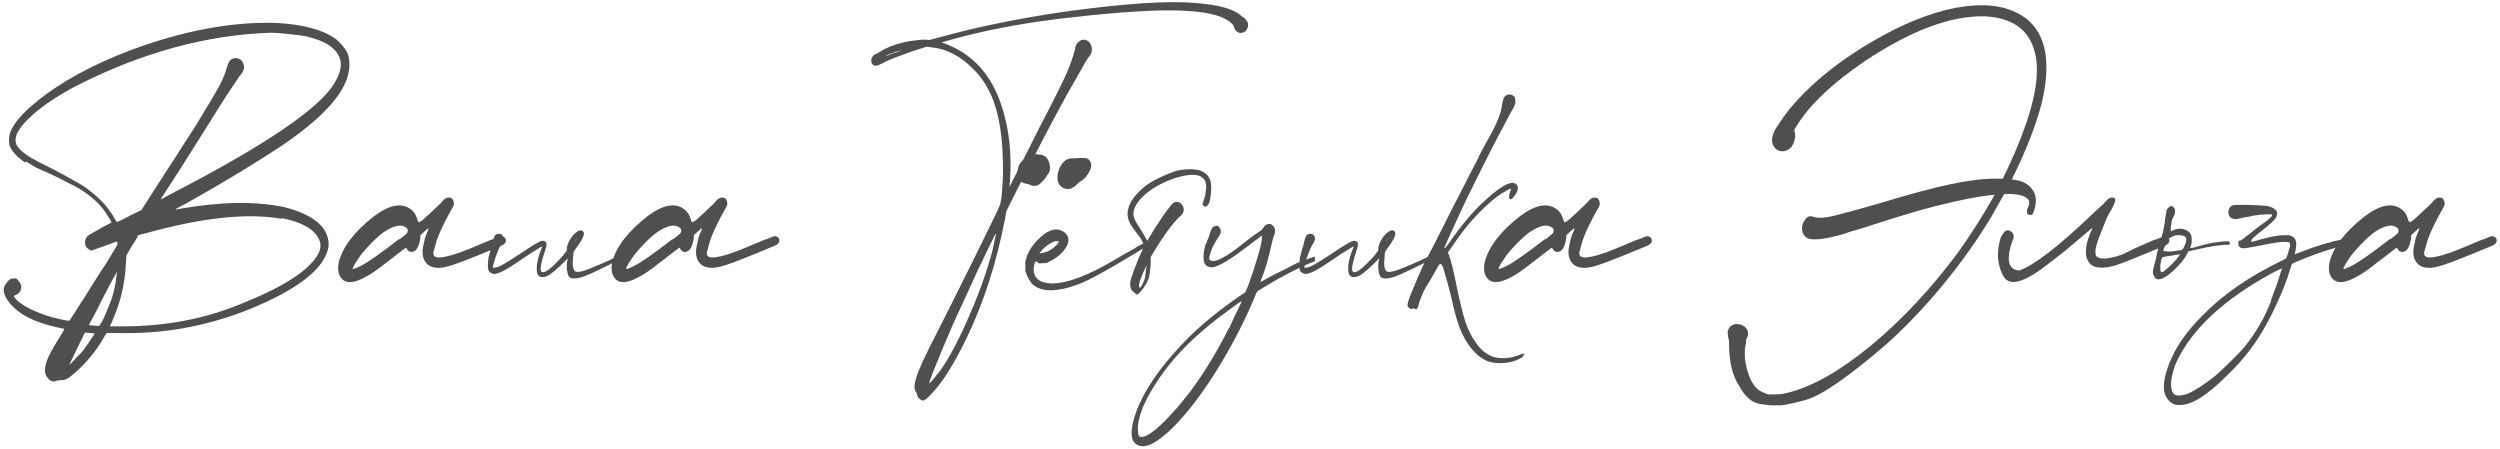 <?xml version="1.0" encoding="UTF-8"?> <svg xmlns="http://www.w3.org/2000/svg" width="401" height="72" viewBox="0 0 401 72" fill="none"> <path d="M4.208 25.912L4.04 26.08C2.734 25.184 1.894 24.269 1.52 23.336C1.483 23.149 1.464 22.981 1.464 22.832C1.427 22.683 1.427 22.459 1.464 22.16C1.502 21.749 1.576 21.395 1.688 21.096C1.8 20.797 2.006 20.424 2.304 19.976C2.939 18.968 4.022 17.829 5.552 16.56C9.51 13.275 14.643 10.437 20.952 8.048C29.39 4.912 37.174 3.456 44.304 3.68C48.523 3.904 51.659 4.725 53.712 6.144C54.086 6.405 54.478 6.779 54.888 7.264C55.299 7.749 55.579 8.16 55.728 8.496C56.139 9.616 56.158 10.848 55.784 12.192C54.888 15.403 51.51 19.024 45.648 23.056C41.616 25.781 36.39 28.955 29.968 32.576C29.483 32.837 29.054 33.061 28.68 33.248C28.344 33.435 28.176 33.547 28.176 33.584C28.139 33.621 28.158 33.64 28.232 33.64C28.307 33.603 28.382 33.584 28.456 33.584C28.531 33.547 28.587 33.528 28.624 33.528C35.344 32.333 41.038 32.24 45.704 33.248C50.52 34.517 52.854 36.608 52.704 39.52C52.144 43.067 47.776 46.483 39.6 49.768C32.806 52.419 25.843 53.632 18.712 53.408C18.339 53.408 18.003 53.408 17.704 53.408C17.443 53.408 17.275 53.408 17.2 53.408C17.126 53.408 16.995 53.557 16.808 53.856C16.771 53.931 16.734 54.005 16.696 54.08C15.39 56.357 13.766 58.317 11.824 59.96C11.376 60.371 10.984 60.651 10.648 60.8C10.35 60.949 10.07 61.005 9.808 60.968C9.696 60.968 9.584 60.987 9.472 61.024C9.36 61.024 9.267 61.024 9.192 61.024C8.782 61.248 8.408 61.248 8.072 61.024C7.886 60.912 7.718 60.744 7.568 60.52C7.419 60.333 7.326 60.147 7.288 59.96C7.214 59.699 7.195 59.363 7.232 58.952C7.307 58.541 7.419 58.131 7.568 57.72C7.904 56.861 8.576 55.648 9.584 54.08C9.659 53.968 9.734 53.837 9.808 53.688C9.958 53.464 10.07 53.277 10.144 53.128C10.256 52.941 10.312 52.829 10.312 52.792C10.312 52.755 10.2 52.717 9.976 52.68C9.752 52.643 9.491 52.587 9.192 52.512C5.608 51.728 3.088 50.459 1.632 48.704C0.736 47.621 0.419 46.725 0.68 46.016C0.755 45.792 0.886 45.568 1.072 45.344C1.259 45.083 1.446 44.896 1.632 44.784C1.744 44.709 1.894 44.672 2.08 44.672C2.267 44.635 2.435 44.635 2.584 44.672C2.734 44.747 2.864 44.877 2.976 45.064C3.126 45.213 3.238 45.381 3.312 45.568C3.462 45.941 3.443 46.315 3.256 46.688C3.07 47.024 2.79 47.248 2.416 47.36C2.304 47.397 2.248 47.435 2.248 47.472C2.211 47.472 2.23 47.528 2.304 47.64C2.491 47.976 2.883 48.349 3.48 48.76C4.078 49.171 4.768 49.544 5.552 49.88C6.299 50.216 7.158 50.533 8.128 50.832C9.136 51.093 9.958 51.28 10.592 51.392L11.152 51.448L13.112 48.368C13.15 48.293 13.206 48.219 13.28 48.144C13.84 47.248 14.456 46.259 15.128 45.176C15.838 44.093 16.454 43.141 16.976 42.32C17.499 41.499 17.928 40.789 18.264 40.192C18.638 39.595 18.824 39.277 18.824 39.24C18.862 39.091 18.862 38.979 18.824 38.904C18.787 38.792 18.75 38.736 18.712 38.736C18.675 38.736 18.47 38.811 18.096 38.96C17.723 39.109 17.275 39.277 16.752 39.464C16.192 39.651 15.707 39.819 15.296 39.968C14.923 40.117 14.718 40.192 14.68 40.192C14.494 40.155 14.307 40.061 14.12 39.912C13.934 39.763 13.803 39.595 13.728 39.408C13.579 38.96 13.616 38.531 13.84 38.12C13.915 37.971 14.102 37.803 14.4 37.616C14.699 37.429 15.222 37.131 15.968 36.72C16.118 36.645 16.267 36.552 16.416 36.44C16.827 36.253 17.163 36.085 17.424 35.936C17.723 35.787 17.872 35.693 17.872 35.656C17.872 35.581 17.76 35.376 17.536 35.04C17.312 34.667 17.088 34.312 16.864 33.976C15.968 32.669 14.624 31.456 12.832 30.336C12.272 30 11.638 29.664 10.928 29.328C10.256 28.955 9.286 28.469 8.016 27.872C6.971 27.424 6.187 27.069 5.664 26.808C5.142 26.509 4.656 26.211 4.208 25.912ZM13.616 55.872H13.56C13.747 55.648 13.952 55.368 14.176 55.032C14.438 54.659 14.662 54.323 14.848 54.024C15.072 53.725 15.184 53.557 15.184 53.52C15.184 53.483 15.091 53.464 14.904 53.464C14.755 53.427 14.587 53.408 14.4 53.408L13.616 53.352L12.384 55.872C12.048 56.581 11.75 57.197 11.488 57.72C11.264 58.205 11.152 58.467 11.152 58.504C11.152 58.541 11.376 58.317 11.824 57.832C11.974 57.645 12.16 57.44 12.384 57.216C12.608 56.992 12.832 56.768 13.056 56.544C13.28 56.283 13.467 56.059 13.616 55.872ZM16.192 51.84L16.248 51.784C16.51 51.336 16.79 50.739 17.088 49.992C17.424 49.208 17.686 48.555 17.872 48.032C18.283 46.763 18.544 45.587 18.656 44.504L18.768 43.552L18.544 44C18.283 44.411 17.854 45.195 17.256 46.352C16.659 47.472 16.08 48.611 15.52 49.768C15.222 50.365 14.942 50.888 14.68 51.336C14.456 51.784 14.326 52.027 14.288 52.064C14.288 52.101 14.344 52.139 14.456 52.176C14.568 52.176 14.774 52.195 15.072 52.232L15.912 52.288L16.192 51.84ZM45.2 34.984L45.144 35.096C39.694 34.125 32.47 34.891 23.472 37.392C23.136 37.467 22.838 37.541 22.576 37.616C22.315 37.691 22.166 37.747 22.128 37.784C22.128 37.821 22.072 37.952 21.96 38.176C21.848 38.363 21.699 38.605 21.512 38.904C21.4 39.053 21.288 39.221 21.176 39.408L20.28 40.976L20.168 42.6C20.019 45.587 19.328 48.48 18.096 51.28C18.022 51.467 17.947 51.653 17.872 51.84C17.723 52.101 17.648 52.251 17.648 52.288C17.611 52.288 17.592 52.307 17.592 52.344C17.63 52.344 17.667 52.344 17.704 52.344C17.779 52.344 17.872 52.344 17.984 52.344C18.096 52.344 18.302 52.344 18.6 52.344C18.936 52.344 19.291 52.344 19.664 52.344C26.496 52.344 32.768 51.168 38.48 48.816C45.014 46.24 49.12 43.683 50.8 41.144C51.547 40.024 51.603 38.979 50.968 38.008C50.11 36.589 48.187 35.581 45.2 34.984ZM2.64 21.6V21.712C2.491 22.123 2.454 22.496 2.528 22.832C2.566 23.131 2.752 23.467 3.088 23.84C3.462 24.251 4.022 24.699 4.768 25.184C5.515 25.632 6.728 26.267 8.408 27.088C9.939 27.872 11.171 28.544 12.104 29.104C13.075 29.627 13.896 30.168 14.568 30.728C16.248 32.035 17.518 33.472 18.376 35.04L18.768 35.656L18.992 35.488C19.067 35.488 19.291 35.395 19.664 35.208C20.038 35.021 20.467 34.797 20.952 34.536L22.688 33.696L23.472 32.464C23.734 32.053 24.163 31.381 24.76 30.448C25.246 29.701 25.75 28.917 26.272 28.096C26.87 27.163 27.523 26.155 28.232 25.072C28.942 23.989 29.539 23.056 30.024 22.272C30.995 20.816 31.928 19.323 32.824 17.792C33.758 16.261 34.467 15.067 34.952 14.208C35.624 12.976 36.091 11.893 36.352 10.96C36.464 10.512 36.576 10.195 36.688 10.008C36.8 9.784 36.95 9.616 37.136 9.504C37.398 9.355 37.678 9.299 37.976 9.336C38.275 9.373 38.536 9.504 38.76 9.728C38.91 9.915 39.003 10.101 39.04 10.288C39.115 10.437 39.152 10.643 39.152 10.904C39.115 11.128 39.04 11.333 38.928 11.52C38.854 11.707 38.686 11.931 38.424 12.192C38.312 12.341 37.939 12.901 37.304 13.872C36.67 14.805 35.942 15.925 35.12 17.232C32.582 21.301 30.491 24.624 28.848 27.2C28.4 27.872 28.027 28.451 27.728 28.936C26.384 30.989 25.731 32.016 25.768 32.016C25.768 32.016 25.936 31.923 26.272 31.736C26.646 31.549 27.094 31.307 27.616 31.008C42.624 23.243 51.304 17.344 53.656 13.312C53.918 12.864 54.123 12.472 54.272 12.136C54.422 11.763 54.534 11.371 54.608 10.96C54.646 10.699 54.664 10.475 54.664 10.288C54.664 10.101 54.646 9.915 54.608 9.728C54.198 7.899 52.406 6.611 49.232 5.864C48.598 5.715 47.646 5.584 46.376 5.472C45.144 5.323 44.174 5.248 43.464 5.248C33.086 5.584 22.614 8.459 12.048 13.872C9.323 15.328 7.12 16.784 5.44 18.24C4.022 19.472 3.088 20.592 2.64 21.6Z" fill="#4F4F4F"></path> <path d="M80.085 37.952H80.141C80.402 37.84 80.626 37.859 80.813 38.008C81.037 38.12 81.149 38.325 81.149 38.624C81.149 38.885 80.981 39.109 80.645 39.296C80.458 39.408 80.253 39.501 80.029 39.576C77.975 40.435 76.37 41.088 75.213 41.536C74.093 41.984 73.234 42.301 72.637 42.488C72.077 42.675 71.591 42.805 71.181 42.88C69.912 43.104 68.978 42.88 68.381 42.208C67.821 41.573 67.653 40.677 67.877 39.52C67.951 39.147 68.045 38.717 68.157 38.232C68.306 37.747 68.474 37.317 68.661 36.944C68.698 36.832 68.717 36.739 68.717 36.664C68.754 36.589 68.773 36.552 68.773 36.552C68.773 36.552 68.698 36.608 68.549 36.72C68.437 36.832 68.287 36.963 68.101 37.112L67.429 37.728V38.176C67.205 39.669 66.719 40.416 65.973 40.416C65.823 40.416 65.674 40.36 65.525 40.248C65.376 40.136 65.263 39.987 65.189 39.8C65.189 39.763 65.17 39.744 65.133 39.744C65.133 39.707 65.114 39.707 65.077 39.744C65.04 39.781 64.965 39.837 64.853 39.912C64.741 39.987 64.591 40.099 64.405 40.248C64.218 40.397 63.975 40.584 63.677 40.808C62.482 41.741 61.511 42.488 60.765 43.048C60.018 43.608 59.328 44.056 58.693 44.392C56.49 45.624 55.072 45.531 54.437 44.112C54.213 43.552 54.175 42.88 54.325 42.096C54.959 39.595 56.864 37.112 60.037 34.648C62.501 32.819 64.461 32.464 65.917 33.584C66.365 33.92 66.682 34.387 66.869 34.984C66.944 35.171 66.999 35.339 67.037 35.488C67.112 35.6 67.168 35.656 67.205 35.656C67.279 35.656 67.485 35.525 67.821 35.264C68.157 34.965 68.53 34.629 68.941 34.256C69.352 33.845 69.743 33.472 70.117 33.136C70.49 32.8 70.733 32.557 70.845 32.408C71.218 31.923 71.591 31.68 71.965 31.68C72.525 31.68 72.805 32.053 72.805 32.8C72.767 32.949 72.693 33.117 72.581 33.304C72.506 33.453 72.394 33.659 72.245 33.92C71.946 34.443 71.61 35.077 71.237 35.824C70.864 36.571 70.565 37.224 70.341 37.784C70.154 38.232 69.986 38.736 69.837 39.296C69.688 39.819 69.576 40.229 69.501 40.528C69.463 41.237 70.061 41.461 71.293 41.2C71.927 41.088 72.786 40.845 73.869 40.472C74.951 40.061 76.538 39.408 78.629 38.512C79.151 38.363 79.637 38.176 80.085 37.952ZM64.013 38.344L64.069 38.4C64.405 38.139 64.666 37.933 64.853 37.784C65.04 37.635 65.17 37.523 65.245 37.448C65.32 37.336 65.357 37.261 65.357 37.224C65.394 37.149 65.413 37.093 65.413 37.056C65.413 36.944 65.394 36.851 65.357 36.776C65.357 36.701 65.282 36.608 65.133 36.496C64.349 35.899 63.136 36.16 61.493 37.28C60.97 37.653 60.336 38.213 59.589 38.96C58.88 39.707 58.301 40.36 57.853 40.92C57.554 41.368 57.255 41.816 56.957 42.264C56.696 42.712 56.565 42.992 56.565 43.104C56.565 43.216 56.957 43.085 57.741 42.712C58.898 42.152 60.989 40.696 64.013 38.344Z" fill="#4F4F4F"></path> <path d="M92.087 44.672C91.788 44.672 91.527 44.597 91.303 44.448C91.041 44.037 90.911 43.44 90.911 42.656C90.911 42.245 90.967 41.835 91.079 41.424C90.071 42.469 89.249 43.235 88.615 43.72C88.017 44.205 87.495 44.448 87.047 44.448C86.897 44.448 86.767 44.429 86.655 44.392C86.431 44.28 86.281 44.131 86.207 43.944C86.132 43.757 86.095 43.477 86.095 43.104C86.095 42.245 86.281 41.349 86.655 40.416L86.991 39.52C86.916 39.52 86.561 39.725 85.927 40.136C85.292 40.509 84.489 41.032 83.519 41.704C81.391 43.197 79.972 43.944 79.263 43.944C79.076 43.944 78.908 43.888 78.759 43.776C78.535 43.664 78.404 43.533 78.367 43.384C78.292 43.197 78.255 42.899 78.255 42.488C78.255 42.227 78.273 41.984 78.311 41.76C78.311 41.499 78.367 41.2 78.479 40.864C78.628 40.304 78.721 39.931 78.759 39.744C78.796 39.632 78.833 39.557 78.871 39.52C78.871 39.445 78.889 39.371 78.927 39.296C78.927 39.221 78.945 39.128 78.983 39.016C78.983 38.979 78.983 38.941 78.983 38.904C79.02 38.829 79.039 38.773 79.039 38.736C79.151 38.288 79.263 37.971 79.375 37.784C79.524 37.597 79.748 37.504 80.047 37.504C80.271 37.504 80.439 37.579 80.551 37.728C80.7 37.877 80.775 38.064 80.775 38.288C80.775 38.475 80.7 38.68 80.551 38.904C80.327 39.24 80.084 39.725 79.823 40.36C79.561 40.995 79.356 41.611 79.207 42.208L79.039 42.824C79.039 42.936 79.076 42.973 79.151 42.936H79.375C79.636 42.936 80.065 42.768 80.663 42.432C81.26 42.096 82.156 41.536 83.351 40.752C84.508 39.968 85.348 39.427 85.871 39.128C86.431 38.792 86.804 38.624 86.991 38.624H87.159C87.271 38.624 87.383 38.68 87.495 38.792C87.607 38.867 87.663 38.997 87.663 39.184C87.663 39.445 87.532 39.949 87.271 40.696C86.897 41.853 86.711 42.693 86.711 43.216L86.767 43.44C86.804 43.589 86.916 43.664 87.103 43.664C87.625 43.664 88.633 42.843 90.127 41.2C90.164 41.125 90.22 41.069 90.295 41.032C90.444 40.808 90.556 40.64 90.631 40.528C90.743 40.416 90.817 40.341 90.855 40.304C90.892 40.229 90.911 40.155 90.911 40.08C90.911 39.595 91.06 39.091 91.359 38.568C91.657 38.008 92.031 37.56 92.479 37.224C92.74 37.037 92.964 36.944 93.151 36.944C93.3 36.944 93.412 36.981 93.487 37.056C93.599 37.168 93.655 37.299 93.655 37.448C93.655 37.933 93.225 38.736 92.367 39.856C92.217 40.08 92.105 40.248 92.031 40.36C91.993 40.472 91.975 40.547 91.975 40.584L91.863 42.152C91.863 43.197 92.143 43.683 92.703 43.608C93.225 43.608 94.065 43.347 95.223 42.824C95.409 42.749 95.596 42.675 95.783 42.6C96.231 42.413 96.791 42.171 97.463 41.872C98.172 41.536 98.844 41.219 99.479 40.92C99.927 40.696 100.3 40.509 100.599 40.36C100.935 40.211 101.121 40.136 101.159 40.136L101.215 40.024H101.327V40.64C101.252 40.677 101.14 40.733 100.991 40.808C100.879 40.92 100.748 41.013 100.599 41.088C100.487 41.125 100.356 41.163 100.207 41.2C99.46 41.573 98.769 41.928 98.135 42.264C96.716 42.973 95.503 43.552 94.495 44C93.524 44.448 92.721 44.672 92.087 44.672ZM92.087 38.848C92.124 38.848 92.143 38.829 92.143 38.792C92.18 38.755 92.217 38.699 92.255 38.624C92.292 38.549 92.329 38.493 92.367 38.456C92.479 38.307 92.535 38.213 92.535 38.176L92.199 38.624H92.255L92.087 38.848Z" fill="#4F4F4F"></path> <path d="M123.944 37.952H124C124.262 37.84 124.486 37.859 124.672 38.008C124.896 38.12 125.008 38.325 125.008 38.624C125.008 38.885 124.84 39.109 124.504 39.296C124.318 39.408 124.112 39.501 123.888 39.576C121.835 40.435 120.23 41.088 119.072 41.536C117.952 41.984 117.094 42.301 116.496 42.488C115.936 42.675 115.451 42.805 115.04 42.88C113.771 43.104 112.838 42.88 112.24 42.208C111.68 41.573 111.512 40.677 111.736 39.52C111.811 39.147 111.904 38.717 112.016 38.232C112.166 37.747 112.334 37.317 112.52 36.944C112.558 36.832 112.576 36.739 112.576 36.664C112.614 36.589 112.632 36.552 112.632 36.552C112.632 36.552 112.558 36.608 112.408 36.72C112.296 36.832 112.147 36.963 111.96 37.112L111.288 37.728V38.176C111.064 39.669 110.579 40.416 109.832 40.416C109.683 40.416 109.534 40.36 109.384 40.248C109.235 40.136 109.123 39.987 109.048 39.8C109.048 39.763 109.03 39.744 108.992 39.744C108.992 39.707 108.974 39.707 108.936 39.744C108.899 39.781 108.824 39.837 108.712 39.912C108.6 39.987 108.451 40.099 108.264 40.248C108.078 40.397 107.835 40.584 107.536 40.808C106.342 41.741 105.371 42.488 104.624 43.048C103.878 43.608 103.187 44.056 102.552 44.392C100.35 45.624 98.931 45.531 98.296 44.112C98.072 43.552 98.035 42.88 98.184 42.096C98.819 39.595 100.723 37.112 103.896 34.648C106.36 32.819 108.32 32.464 109.776 33.584C110.224 33.92 110.542 34.387 110.728 34.984C110.803 35.171 110.859 35.339 110.896 35.488C110.971 35.6 111.027 35.656 111.064 35.656C111.139 35.656 111.344 35.525 111.68 35.264C112.016 34.965 112.39 34.629 112.8 34.256C113.211 33.845 113.603 33.472 113.976 33.136C114.35 32.8 114.592 32.557 114.704 32.408C115.078 31.923 115.451 31.68 115.824 31.68C116.384 31.68 116.664 32.053 116.664 32.8C116.627 32.949 116.552 33.117 116.44 33.304C116.366 33.453 116.254 33.659 116.104 33.92C115.806 34.443 115.47 35.077 115.096 35.824C114.723 36.571 114.424 37.224 114.2 37.784C114.014 38.232 113.846 38.736 113.696 39.296C113.547 39.819 113.435 40.229 113.36 40.528C113.323 41.237 113.92 41.461 115.152 41.2C115.787 41.088 116.646 40.845 117.728 40.472C118.811 40.061 120.398 39.408 122.488 38.512C123.011 38.363 123.496 38.176 123.944 37.952ZM107.872 38.344L107.928 38.4C108.264 38.139 108.526 37.933 108.712 37.784C108.899 37.635 109.03 37.523 109.104 37.448C109.179 37.336 109.216 37.261 109.216 37.224C109.254 37.149 109.272 37.093 109.272 37.056C109.272 36.944 109.254 36.851 109.216 36.776C109.216 36.701 109.142 36.608 108.992 36.496C108.208 35.899 106.995 36.16 105.352 37.28C104.83 37.653 104.195 38.213 103.448 38.96C102.739 39.707 102.16 40.36 101.712 40.92C101.414 41.368 101.115 41.816 100.816 42.264C100.555 42.712 100.424 42.992 100.424 43.104C100.424 43.216 100.816 43.085 101.6 42.712C102.758 42.152 104.848 40.696 107.872 38.344Z" fill="#4F4F4F"></path> <path d="M160.409 32.856L160.633 31.736C160.745 30.541 160.82 29.477 160.857 28.544C160.895 27.573 160.895 26.603 160.857 25.632C160.745 20.704 159.943 16.896 158.449 14.208C157.777 12.939 156.993 11.893 156.097 11.072C154.156 9.056 151.972 7.899 149.545 7.6L148.649 7.488L147.585 7.824C146.727 8.085 145.756 8.421 144.673 8.832C143.628 9.205 142.863 9.504 142.377 9.728C142.265 9.765 142.153 9.821 142.041 9.896C141.743 10.083 141.481 10.213 141.257 10.288C140.585 10.661 140.119 10.624 139.857 10.176C139.783 10.064 139.745 9.915 139.745 9.728C139.745 9.541 139.783 9.373 139.857 9.224C139.895 9.149 139.951 9.075 140.025 9C140.063 8.925 140.119 8.869 140.193 8.832C140.268 8.757 140.324 8.72 140.361 8.72C140.399 8.72 140.492 8.683 140.641 8.608C140.753 8.533 140.903 8.44 141.089 8.328C142.769 7.283 144.841 6.648 147.305 6.424C147.567 6.387 147.828 6.368 148.089 6.368C148.351 6.368 148.537 6.368 148.649 6.368C148.799 6.405 148.929 6.424 149.041 6.424C149.191 6.387 149.396 6.331 149.657 6.256C149.919 6.181 150.273 6.088 150.721 5.976C156.657 4.333 163.303 2.971 170.657 1.888C180.401 0.544 187.439 0.077 191.769 0.488C195.391 0.749 197.799 1.403 198.993 2.448C199.143 2.56 199.255 2.653 199.329 2.728C199.441 2.803 199.497 2.84 199.497 2.84C199.572 2.84 199.647 2.896 199.721 3.008C199.796 3.083 199.871 3.195 199.945 3.344C200.057 3.456 200.132 3.568 200.169 3.68C200.244 4.091 200.169 4.464 199.945 4.8C199.796 5.024 199.572 5.173 199.273 5.248C198.975 5.323 198.713 5.285 198.489 5.136C198.377 5.061 198.247 4.931 198.097 4.744C197.985 4.557 197.929 4.389 197.929 4.24C197.929 4.203 197.892 4.147 197.817 4.072C197.78 3.997 197.724 3.923 197.649 3.848C196.529 2.691 194.233 2 190.761 1.776C189.903 1.701 188.764 1.664 187.345 1.664C185.964 1.664 184.713 1.701 183.593 1.776C181.167 1.888 178.292 2.112 174.969 2.448C171.684 2.784 168.884 3.12 166.569 3.456C161.044 4.277 156.041 5.341 151.561 6.648L151.057 6.816L151.841 7.096C156.695 9 159.831 12.995 161.249 19.08C161.809 21.32 162.089 23.821 162.089 26.584C162.089 27.144 162.071 27.704 162.033 28.264C162.033 28.787 162.015 29.141 161.977 29.328L161.921 30L163.657 26.528C164.105 25.632 164.609 24.643 165.169 23.56C165.729 22.44 166.252 21.395 166.737 20.424C166.887 20.163 167.017 19.92 167.129 19.696C169.22 15.664 170.583 12.92 171.217 11.464C171.404 11.016 171.591 10.531 171.777 10.008C171.964 9.485 172.113 9.019 172.225 8.608C172.375 8.197 172.449 7.955 172.449 7.88C172.449 7.507 172.58 7.171 172.841 6.872C173.14 6.536 173.457 6.368 173.793 6.368C174.204 6.368 174.521 6.517 174.745 6.816C175.007 7.115 175.137 7.488 175.137 7.936C175.137 8.16 175.1 8.365 175.025 8.552C174.951 8.739 174.82 8.944 174.633 9.168C174.559 9.243 174.465 9.373 174.353 9.56C174.241 9.709 174.073 9.989 173.849 10.4C173.625 10.773 173.289 11.371 172.841 12.192C172.393 12.976 171.796 14.021 171.049 15.328C168.66 19.696 165.972 24.829 162.985 30.728L161.417 33.864L161.193 35.152C159.849 42.133 157.815 48.461 155.089 54.136C152.999 58.467 151.057 61.528 149.265 63.32C148.78 63.843 148.425 64.141 148.201 64.216C147.977 64.291 147.753 64.216 147.529 63.992C147.305 63.805 147.175 63.619 147.137 63.432C147.1 63.357 147.081 63.283 147.081 63.208C147.081 63.171 147.063 63.133 147.025 63.096C147.025 63.059 147.025 63.04 147.025 63.04C146.801 62.779 146.689 62.443 146.689 62.032C146.689 61.621 146.801 61.08 147.025 60.408C147.137 60.109 147.249 59.792 147.361 59.456C147.511 59.157 147.697 58.728 147.921 58.168C148.183 57.645 148.537 56.899 148.985 55.928C149.471 54.957 150.124 53.669 150.945 52.064C152.476 49.04 154.156 45.68 155.985 41.984C157.815 38.288 159.103 35.656 159.849 34.088L160.409 32.856ZM158.785 41.592V41.648C158.972 41.013 159.14 40.379 159.289 39.744C159.439 39.072 159.551 38.531 159.625 38.12C159.737 37.672 159.775 37.448 159.737 37.448C159.663 37.523 159.345 38.139 158.785 39.296C158.263 40.416 157.609 41.779 156.825 43.384C156.079 44.989 155.351 46.576 154.641 48.144C153.932 49.675 153.372 50.888 152.961 51.784C152.364 53.165 151.767 54.565 151.169 55.984C150.572 57.403 150.068 58.635 149.657 59.68C149.247 60.725 149.041 61.323 149.041 61.472C149.041 61.509 149.135 61.435 149.321 61.248C149.508 61.061 149.713 60.819 149.937 60.52C150.199 60.221 150.46 59.904 150.721 59.568C152.103 57.664 153.559 54.976 155.089 51.504C156.657 48.032 157.889 44.728 158.785 41.592ZM143.497 8.44L143.553 8.496C143.777 8.421 143.964 8.347 144.113 8.272C144.524 8.123 144.673 8.067 144.561 8.104C144.412 8.104 144.188 8.16 143.889 8.272C143.591 8.347 143.292 8.44 142.993 8.552C142.695 8.664 142.452 8.757 142.265 8.832C142.116 8.907 142.079 8.944 142.153 8.944C142.153 8.944 142.284 8.907 142.545 8.832C142.844 8.72 143.161 8.589 143.497 8.44Z" fill="#4F4F4F"></path> <path d="M184.398 38.568L184.342 38.456C184.454 38.531 184.51 38.643 184.51 38.792C184.547 38.904 184.491 39.053 184.342 39.24L183.278 39.912C180.142 41.816 177.846 43.16 176.39 43.944C174.971 44.728 173.758 45.307 172.75 45.68C169.315 46.912 166.907 46.856 165.526 45.512C165.339 45.288 165.152 45.008 164.965 44.672C164.779 44.336 164.648 44.037 164.574 43.776C164.536 43.701 164.518 43.645 164.518 43.608C164.48 43.533 164.462 43.496 164.462 43.496C164.462 43.496 164.462 43.421 164.462 43.272C164.462 43.085 164.462 42.899 164.462 42.712C164.462 42.488 164.462 42.301 164.462 42.152C164.462 42.003 164.462 41.909 164.462 41.872C164.462 41.872 164.48 41.835 164.518 41.76C164.592 41.611 164.648 41.405 164.686 41.144C165.059 40.099 165.806 39.053 166.926 38.008C168.344 36.739 169.595 36.477 170.678 37.224C171.424 37.784 171.574 38.531 171.126 39.464C170.566 40.472 169.651 41.293 168.382 41.928C168.12 42.077 167.896 42.171 167.71 42.208C167.56 42.208 167.374 42.208 167.15 42.208C167 42.245 166.888 42.264 166.814 42.264C166.739 42.264 166.683 42.245 166.646 42.208C166.571 42.171 166.496 42.133 166.422 42.096C166.272 41.947 166.16 41.909 166.086 41.984C166.011 42.021 165.936 42.227 165.862 42.6C165.824 42.787 165.806 42.936 165.806 43.048C165.768 43.16 165.768 43.272 165.806 43.384C165.806 43.496 165.824 43.627 165.862 43.776C166.123 44.896 167.112 45.456 168.83 45.456C171.182 45.456 174.486 44.205 178.742 41.704C179.19 41.443 179.694 41.144 180.254 40.808C180.963 40.435 181.56 40.099 182.046 39.8C182.158 39.725 182.27 39.651 182.382 39.576C183.427 39.016 184.099 38.68 184.398 38.568ZM166.982 40.304L166.702 40.64L167.15 40.584C167.486 40.509 167.803 40.416 168.102 40.304C168.4 40.155 168.699 39.968 168.998 39.744C169.296 39.483 169.52 39.259 169.67 39.072C169.931 38.736 169.819 38.605 169.334 38.68C168.998 38.755 168.606 38.941 168.158 39.24C167.71 39.539 167.318 39.893 166.982 40.304ZM166.87 24.848L166.926 24.792C166.926 24.792 166.944 24.792 166.982 24.792C167.243 24.904 167.448 24.997 167.598 25.072C167.747 25.147 167.878 25.277 167.99 25.464C168.176 25.725 168.307 26.061 168.382 26.472C168.456 26.845 168.438 27.2 168.326 27.536C168.214 27.76 168.027 28.059 167.766 28.432C167.504 28.805 167.262 29.085 167.038 29.272C166.515 29.832 165.918 29.963 165.246 29.664C165.171 29.627 165.096 29.589 165.021 29.552C164.909 29.515 164.798 29.496 164.686 29.496C164.611 29.459 164.555 29.44 164.518 29.44C163.734 29.328 163.304 28.805 163.23 27.872C163.192 27.163 163.342 26.584 163.678 26.136C163.827 25.912 163.995 25.744 164.182 25.632C164.331 25.483 164.592 25.296 164.965 25.072C165.301 24.885 165.619 24.773 165.918 24.736C166.179 24.699 166.496 24.736 166.87 24.848ZM174.822 25.856V25.8C175.158 26.323 175.083 26.976 174.598 27.76C174.262 28.357 173.832 28.805 173.31 29.104C173.198 29.179 173.067 29.272 172.918 29.384C172.806 29.496 172.712 29.589 172.638 29.664C172.339 29.963 172.003 30.168 171.63 30.28C171.256 30.355 170.902 30.317 170.566 30.168C169.782 29.757 169.483 28.973 169.67 27.816C169.819 27.144 170.08 26.584 170.454 26.136C170.827 25.688 171.256 25.445 171.742 25.408C171.816 25.408 171.947 25.408 172.134 25.408C172.47 25.371 172.806 25.352 173.142 25.352C173.702 25.315 174.094 25.333 174.318 25.408C174.542 25.483 174.71 25.632 174.822 25.856Z" fill="#4F4F4F"></path> <path d="M192.853 32.744C193.226 31.811 193.413 31.064 193.413 30.504C193.562 29.608 193.413 28.973 192.965 28.6C192.293 27.853 190.762 27.853 188.373 28.6C186.73 29.16 185.33 29.888 184.173 30.784C183.016 31.68 182.269 32.595 181.933 33.528C181.784 33.939 181.765 34.368 181.877 34.816C181.989 35.227 182.288 35.787 182.773 36.496C182.96 36.795 183.146 37.093 183.333 37.392C183.52 37.691 183.65 37.933 183.725 38.12L184.005 38.624L184.565 37.728C184.901 37.131 185.312 36.477 185.797 35.768C186.282 35.021 186.73 34.368 187.141 33.808C187.589 33.211 187.888 32.837 188.037 32.688C188.336 32.427 188.634 32.333 188.933 32.408C189.269 32.483 189.53 32.688 189.717 33.024C190.053 33.659 189.866 34.256 189.157 34.816C188.672 35.264 188 36.067 187.141 37.224C186.32 38.381 185.592 39.501 184.957 40.584L184.565 41.256V42.488C184.528 42.861 184.49 43.216 184.453 43.552C184.416 43.851 184.378 44.093 184.341 44.28C184.117 45.176 183.613 46.053 182.829 46.912C182.493 47.285 182.25 47.341 182.101 47.08C182.064 46.968 182.008 46.912 181.933 46.912C181.896 46.912 181.858 46.893 181.821 46.856C181.784 46.819 181.728 46.763 181.653 46.688C181.317 46.352 181.205 45.829 181.317 45.12C181.429 44.597 181.672 43.869 182.045 42.936C182.381 42.003 182.773 41.069 183.221 40.136C183.296 39.949 183.352 39.8 183.389 39.688C183.464 39.576 183.501 39.483 183.501 39.408C183.501 39.333 183.482 39.259 183.445 39.184C183.37 38.96 183.221 38.661 182.997 38.288C182.736 37.915 182.474 37.56 182.213 37.224C181.69 36.589 181.336 36.048 181.149 35.6C180.925 35.115 180.832 34.611 180.869 34.088V33.976C180.906 33.789 180.944 33.621 180.981 33.472C181.018 33.285 181.056 33.136 181.093 33.024C181.616 31.792 182.624 30.635 184.117 29.552C184.528 29.253 185.088 28.936 185.797 28.6C186.544 28.227 187.178 27.947 187.701 27.76C188.336 27.499 188.877 27.331 189.325 27.256C189.81 27.181 190.352 27.144 190.949 27.144C191.285 27.144 191.528 27.163 191.677 27.2C191.864 27.2 191.994 27.219 192.069 27.256C192.181 27.256 192.293 27.275 192.405 27.312C193.376 27.648 193.973 28.264 194.197 29.16C194.234 29.309 194.253 29.496 194.253 29.72C194.29 29.907 194.29 30.187 194.253 30.56C194.253 31.157 194.16 31.811 193.973 32.52C193.6 33.267 193.226 33.341 192.853 32.744ZM183.893 42.768L183.949 42.824C184.024 42.413 183.856 42.656 183.445 43.552C183.146 44.224 182.941 44.747 182.829 45.12C182.717 45.456 182.68 45.717 182.717 45.904C182.717 45.979 182.736 46.035 182.773 46.072C182.773 46.109 182.773 46.147 182.773 46.184C182.773 46.221 182.773 46.24 182.773 46.24C182.773 46.24 182.792 46.221 182.829 46.184C182.866 46.147 182.922 46.091 182.997 46.016C183.034 45.941 183.09 45.848 183.165 45.736C183.314 45.475 183.445 45.195 183.557 44.896C183.669 44.597 183.744 44.187 183.781 43.664C183.818 43.477 183.837 43.291 183.837 43.104C183.874 42.917 183.893 42.805 183.893 42.768Z" fill="#4F4F4F"></path> <path d="M208.228 42.096V42.152C208.601 41.965 209.049 41.779 209.572 41.592C210.094 41.405 210.542 41.256 210.916 41.144C210.916 41.405 210.916 41.667 210.916 41.928C210.804 41.928 210.356 42.096 209.572 42.432C208.825 42.768 208.004 43.16 207.108 43.608C206.398 43.981 205.633 44.392 204.812 44.84C204.028 45.288 203.337 45.699 202.74 46.072C202.142 46.408 201.806 46.613 201.732 46.688C201.694 46.725 201.638 46.8 201.564 46.912C201.526 46.987 201.47 47.117 201.396 47.304C199.716 51.373 197.681 55.331 195.292 59.176C192.902 63.059 190.513 66.195 188.124 68.584C185.585 71.085 183.7 72.019 182.468 71.384C181.273 70.787 181.198 69.013 182.244 66.064C183.625 62.331 186.5 58.28 190.868 53.912C193.108 51.747 195.796 49.581 198.932 47.416L199.772 46.856L200.276 45.624C200.836 44.093 201.302 42.675 201.676 41.368C202.086 40.024 202.329 39.035 202.404 38.4V37.784L200.612 39.128C197.401 41.629 195.31 42.88 194.34 42.88C194.116 42.88 193.892 42.824 193.668 42.712C193.481 42.6 193.332 42.451 193.22 42.264C192.996 41.741 192.977 40.995 193.164 40.024C193.201 39.875 193.238 39.744 193.276 39.632C193.276 39.52 193.276 39.464 193.276 39.464C193.276 39.464 193.294 39.427 193.332 39.352C193.369 39.24 193.425 39.109 193.5 38.96C193.574 38.811 193.63 38.661 193.668 38.512C193.742 38.363 193.798 38.251 193.836 38.176C193.873 38.064 193.892 38.008 193.892 38.008L194.116 37.28C194.265 36.832 194.414 36.552 194.564 36.44C194.713 36.291 194.937 36.216 195.236 36.216C195.348 36.216 195.441 36.272 195.516 36.384C195.628 36.496 195.721 36.645 195.796 36.832C195.908 37.168 195.796 37.56 195.46 38.008C195.124 38.493 194.806 39.035 194.508 39.632C194.246 40.229 194.078 40.733 194.004 41.144C193.966 41.293 193.948 41.424 193.948 41.536C193.985 41.611 194.041 41.667 194.116 41.704C194.452 42.077 195.329 41.835 196.748 40.976C196.934 40.864 197.14 40.733 197.364 40.584C197.625 40.397 197.961 40.155 198.372 39.856C198.782 39.52 199.38 39.053 200.164 38.456C200.462 38.232 200.761 38.008 201.06 37.784C201.358 37.56 201.601 37.392 201.788 37.28C202.049 37.131 202.236 37 202.348 36.888C202.46 36.776 202.553 36.664 202.628 36.552C202.777 36.253 202.982 36.067 203.244 35.992C203.505 35.88 203.766 35.899 204.028 36.048C204.513 36.459 204.644 36.981 204.42 37.616C204.345 37.728 204.27 37.933 204.196 38.232C204.121 38.493 204.046 38.792 203.972 39.128C203.636 40.733 203.206 42.301 202.684 43.832C202.534 44.243 202.404 44.579 202.292 44.84C202.217 45.101 202.18 45.232 202.18 45.232C202.18 45.232 202.292 45.176 202.516 45.064C202.74 44.952 203.001 44.803 203.3 44.616C204.046 44.205 204.886 43.776 205.82 43.328C206.753 42.843 207.556 42.432 208.228 42.096ZM197.084 52.68H197.14C197.401 52.12 197.681 51.504 197.98 50.832C198.316 50.16 198.596 49.581 198.82 49.096C199.081 48.573 199.193 48.312 199.156 48.312C199.118 48.312 198.876 48.461 198.428 48.76C198.017 49.059 197.513 49.432 196.916 49.88C196.356 50.291 195.852 50.664 195.404 51C191.857 53.725 189.02 56.507 186.892 59.344C185.473 61.248 184.372 63.04 183.588 64.72C183.364 65.168 183.158 65.691 182.972 66.288C182.785 66.923 182.654 67.427 182.58 67.8C182.505 68.211 182.486 68.621 182.524 69.032C182.524 69.48 182.58 69.779 182.692 69.928C182.916 70.189 183.345 70.152 183.98 69.816C184.764 69.443 185.809 68.584 187.116 67.24C187.788 66.531 188.422 65.84 189.02 65.168C189.58 64.496 190.196 63.731 190.868 62.872C193.145 59.811 195.217 56.413 197.084 52.68Z" fill="#4F4F4F"></path> <path d="M222.243 44.672C221.944 44.672 221.683 44.597 221.459 44.448C221.198 44.037 221.067 43.44 221.067 42.656C221.067 42.245 221.123 41.835 221.235 41.424C220.227 42.469 219.406 43.235 218.771 43.72C218.174 44.205 217.651 44.448 217.203 44.448C217.054 44.448 216.923 44.429 216.811 44.392C216.587 44.28 216.438 44.131 216.363 43.944C216.288 43.757 216.251 43.477 216.251 43.104C216.251 42.245 216.438 41.349 216.811 40.416L217.147 39.52C217.072 39.52 216.718 39.725 216.083 40.136C215.448 40.509 214.646 41.032 213.675 41.704C211.547 43.197 210.128 43.944 209.419 43.944C209.232 43.944 209.064 43.888 208.915 43.776C208.691 43.664 208.56 43.533 208.523 43.384C208.448 43.197 208.411 42.899 208.411 42.488C208.411 42.227 208.43 41.984 208.467 41.76C208.467 41.499 208.523 41.2 208.635 40.864C208.784 40.304 208.878 39.931 208.915 39.744C208.952 39.632 208.99 39.557 209.027 39.52C209.027 39.445 209.046 39.371 209.083 39.296C209.083 39.221 209.102 39.128 209.139 39.016C209.139 38.979 209.139 38.941 209.139 38.904C209.176 38.829 209.195 38.773 209.195 38.736C209.307 38.288 209.419 37.971 209.531 37.784C209.68 37.597 209.904 37.504 210.203 37.504C210.427 37.504 210.595 37.579 210.707 37.728C210.856 37.877 210.931 38.064 210.931 38.288C210.931 38.475 210.856 38.68 210.707 38.904C210.483 39.24 210.24 39.725 209.979 40.36C209.718 40.995 209.512 41.611 209.363 42.208L209.195 42.824C209.195 42.936 209.232 42.973 209.307 42.936H209.531C209.792 42.936 210.222 42.768 210.819 42.432C211.416 42.096 212.312 41.536 213.507 40.752C214.664 39.968 215.504 39.427 216.027 39.128C216.587 38.792 216.96 38.624 217.147 38.624H217.315C217.427 38.624 217.539 38.68 217.651 38.792C217.763 38.867 217.819 38.997 217.819 39.184C217.819 39.445 217.688 39.949 217.427 40.696C217.054 41.853 216.867 42.693 216.867 43.216L216.923 43.44C216.96 43.589 217.072 43.664 217.259 43.664C217.782 43.664 218.79 42.843 220.283 41.2C220.32 41.125 220.376 41.069 220.451 41.032C220.6 40.808 220.712 40.64 220.787 40.528C220.899 40.416 220.974 40.341 221.011 40.304C221.048 40.229 221.067 40.155 221.067 40.08C221.067 39.595 221.216 39.091 221.515 38.568C221.814 38.008 222.187 37.56 222.635 37.224C222.896 37.037 223.12 36.944 223.307 36.944C223.456 36.944 223.568 36.981 223.643 37.056C223.755 37.168 223.811 37.299 223.811 37.448C223.811 37.933 223.382 38.736 222.523 39.856C222.374 40.08 222.262 40.248 222.187 40.36C222.15 40.472 222.131 40.547 222.131 40.584L222.019 42.152C222.019 43.197 222.299 43.683 222.859 43.608C223.382 43.608 224.222 43.347 225.379 42.824C225.566 42.749 225.752 42.675 225.939 42.6C226.387 42.413 226.947 42.171 227.619 41.872C228.328 41.536 229 41.219 229.635 40.92C230.083 40.696 230.456 40.509 230.755 40.36C231.091 40.211 231.278 40.136 231.315 40.136L231.371 40.024H231.483V40.64C231.408 40.677 231.296 40.733 231.147 40.808C231.035 40.92 230.904 41.013 230.755 41.088C230.643 41.125 230.512 41.163 230.363 41.2C229.616 41.573 228.926 41.928 228.291 42.264C226.872 42.973 225.659 43.552 224.651 44C223.68 44.448 222.878 44.672 222.243 44.672ZM222.243 38.848C222.28 38.848 222.299 38.829 222.299 38.792C222.336 38.755 222.374 38.699 222.411 38.624C222.448 38.549 222.486 38.493 222.523 38.456C222.635 38.307 222.691 38.213 222.691 38.176L222.355 38.624H222.411L222.243 38.848Z" fill="#4F4F4F"></path> <path d="M242.228 31.96C242.116 31.923 242.06 31.755 242.06 31.456C242.098 31.12 242.172 30.84 242.284 30.616C242.359 30.429 242.378 30.317 242.34 30.28C242.34 30.243 242.266 30.261 242.116 30.336C242.004 30.373 241.855 30.448 241.668 30.56C240.698 31.045 239.54 31.923 238.196 33.192C236.89 34.424 235.676 35.768 234.556 37.224C234.407 37.448 234.276 37.635 234.164 37.784L234.052 37.896C233.194 39.165 232.596 40.024 232.26 40.472C232.559 41.293 232.802 42.096 232.988 42.88C233.175 43.627 233.38 44.579 233.604 45.736C234.164 48.424 234.65 50.403 235.06 51.672C235.508 52.941 236.068 54.043 236.74 54.976C237.562 56.171 238.532 56.936 239.652 57.272C240.175 57.421 240.828 57.477 241.612 57.44C242.396 57.365 243.087 57.197 243.684 56.936C244.02 56.787 244.244 56.712 244.356 56.712C244.506 56.712 244.58 56.787 244.58 56.936L244.356 56.768C244.431 56.917 244.412 57.048 244.3 57.16C244.226 57.272 244.039 57.403 243.74 57.552C242.919 57.963 242.042 58.187 241.108 58.224C240.212 58.299 239.391 58.205 238.644 57.944C237.487 57.496 236.423 56.563 235.452 55.144C234.855 54.248 234.37 53.277 233.996 52.232C233.623 51.187 233.194 49.563 232.708 47.36C232.26 45.605 231.924 44.373 231.7 43.664C231.514 42.917 231.327 42.488 231.14 42.376C231.103 42.339 231.066 42.32 231.028 42.32C230.991 42.32 230.954 42.339 230.916 42.376C230.842 42.451 230.674 42.712 230.412 43.16C230.151 43.608 229.871 44.112 229.572 44.672C229.236 45.195 228.956 45.643 228.732 46.016C228.359 46.688 228.098 47.248 227.948 47.696C227.762 48.107 227.631 48.499 227.556 48.872C227.37 49.581 227.146 49.787 226.884 49.488C226.847 49.451 226.828 49.432 226.828 49.432C226.791 49.395 226.754 49.395 226.716 49.432C226.679 49.469 226.642 49.507 226.604 49.544C226.53 49.544 226.455 49.544 226.38 49.544C226.231 49.544 226.1 49.488 225.988 49.376C225.839 49.227 225.764 49.077 225.764 48.928C225.764 48.592 226.026 47.808 226.548 46.576C227.034 45.344 227.668 43.888 228.452 42.208L228.676 41.76C228.9 41.387 229.33 40.584 229.964 39.352C230.599 38.12 231.663 36.011 233.156 33.024C233.828 31.755 234.5 30.448 235.172 29.104C235.994 27.499 236.628 26.267 237.076 25.408C237.151 25.296 237.207 25.165 237.244 25.016C237.618 24.307 237.972 23.635 238.308 23C238.682 22.328 238.962 21.824 239.148 21.488C240.268 19.435 240.866 17.829 240.94 16.672C240.978 16.485 241.015 16.317 241.052 16.168C241.09 15.981 241.127 15.851 241.164 15.776C241.388 15.365 241.687 15.16 242.06 15.16C242.434 15.123 242.751 15.291 243.012 15.664V15.888C243.05 16 243.068 16.131 243.068 16.28C243.068 16.392 243.068 16.485 243.068 16.56C243.068 16.635 243.031 16.728 242.956 16.84C242.919 16.952 242.844 17.12 242.732 17.344C242.62 17.531 242.471 17.792 242.284 18.128C241.874 18.875 241.22 20.107 240.324 21.824C239.428 23.541 238.495 25.371 237.524 27.312C236.554 29.253 235.732 30.915 235.06 32.296L233.604 35.432C233.044 36.627 232.578 37.653 232.204 38.512C231.831 39.333 231.644 39.763 231.644 39.8C231.719 39.949 232.167 39.408 232.988 38.176C234.631 35.861 236.255 33.957 237.86 32.464C240.1 30.373 241.668 29.328 242.564 29.328C242.751 29.328 242.882 29.347 242.956 29.384C243.031 29.421 243.106 29.477 243.18 29.552H243.236C243.684 30.075 243.479 30.821 242.62 31.792C242.546 31.904 242.415 31.96 242.228 31.96Z" fill="#4F4F4F"></path> <path d="M263.889 37.952H263.945C264.207 37.84 264.431 37.859 264.618 38.008C264.842 38.12 264.954 38.325 264.954 38.624C264.954 38.885 264.785 39.109 264.449 39.296C264.263 39.408 264.057 39.501 263.833 39.576C261.78 40.435 260.175 41.088 259.018 41.536C257.898 41.984 257.039 42.301 256.442 42.488C255.882 42.675 255.396 42.805 254.986 42.88C253.716 43.104 252.783 42.88 252.186 42.208C251.626 41.573 251.458 40.677 251.682 39.52C251.756 39.147 251.85 38.717 251.962 38.232C252.111 37.747 252.279 37.317 252.466 36.944C252.503 36.832 252.522 36.739 252.522 36.664C252.559 36.589 252.578 36.552 252.578 36.552C252.578 36.552 252.503 36.608 252.354 36.72C252.242 36.832 252.092 36.963 251.906 37.112L251.234 37.728V38.176C251.01 39.669 250.524 40.416 249.778 40.416C249.628 40.416 249.479 40.36 249.33 40.248C249.18 40.136 249.068 39.987 248.994 39.8C248.994 39.763 248.975 39.744 248.938 39.744C248.938 39.707 248.919 39.707 248.882 39.744C248.844 39.781 248.77 39.837 248.658 39.912C248.546 39.987 248.396 40.099 248.21 40.248C248.023 40.397 247.78 40.584 247.482 40.808C246.287 41.741 245.316 42.488 244.57 43.048C243.823 43.608 243.132 44.056 242.498 44.392C240.295 45.624 238.876 45.531 238.242 44.112C238.018 43.552 237.98 42.88 238.13 42.096C238.764 39.595 240.668 37.112 243.842 34.648C246.306 32.819 248.266 32.464 249.722 33.584C250.17 33.92 250.487 34.387 250.674 34.984C250.748 35.171 250.804 35.339 250.842 35.488C250.916 35.6 250.972 35.656 251.01 35.656C251.084 35.656 251.29 35.525 251.626 35.264C251.962 34.965 252.335 34.629 252.746 34.256C253.156 33.845 253.548 33.472 253.922 33.136C254.295 32.8 254.538 32.557 254.65 32.408C255.023 31.923 255.396 31.68 255.77 31.68C256.33 31.68 256.609 32.053 256.609 32.8C256.572 32.949 256.498 33.117 256.386 33.304C256.311 33.453 256.199 33.659 256.05 33.92C255.751 34.443 255.415 35.077 255.042 35.824C254.668 36.571 254.37 37.224 254.146 37.784C253.959 38.232 253.791 38.736 253.642 39.296C253.492 39.819 253.38 40.229 253.306 40.528C253.268 41.237 253.866 41.461 255.098 41.2C255.732 41.088 256.591 40.845 257.673 40.472C258.756 40.061 260.343 39.408 262.434 38.512C262.956 38.363 263.441 38.176 263.889 37.952ZM247.818 38.344L247.874 38.4C248.21 38.139 248.471 37.933 248.658 37.784C248.844 37.635 248.975 37.523 249.05 37.448C249.124 37.336 249.162 37.261 249.162 37.224C249.199 37.149 249.218 37.093 249.218 37.056C249.218 36.944 249.199 36.851 249.162 36.776C249.162 36.701 249.087 36.608 248.938 36.496C248.154 35.899 246.94 36.16 245.298 37.28C244.775 37.653 244.14 38.213 243.394 38.96C242.684 39.707 242.106 40.36 241.658 40.92C241.359 41.368 241.06 41.816 240.762 42.264C240.5 42.712 240.37 42.992 240.37 43.104C240.37 43.216 240.762 43.085 241.546 42.712C242.703 42.152 244.794 40.696 247.818 38.344Z" fill="#4F4F4F"></path> <path d="M321.467 31.12C320.832 32.277 320.16 33.472 319.451 34.704C316.576 39.483 313.179 44.075 309.259 48.48C308.475 49.376 307.373 50.552 305.955 52.008C304.536 53.427 303.416 54.491 302.595 55.2C296.435 60.501 292.104 63.488 289.603 64.16C287.139 64.832 285.627 65.112 285.067 65C284.432 65.075 283.48 65 282.211 64.776C280.941 64.552 279.84 63.563 278.907 61.808C277.824 60.165 277.301 57.813 277.339 54.752C277.264 54.379 277.208 54.08 277.171 53.856C277.133 53.632 277.115 53.464 277.115 53.352C277.115 53.24 277.133 53.128 277.171 53.016C277.283 52.605 277.507 52.325 277.843 52.176C278.141 51.989 278.496 51.933 278.907 52.008C279.28 52.045 279.616 52.195 279.915 52.456C280.437 52.979 280.531 53.576 280.195 54.248C280.083 54.36 280.027 54.472 280.027 54.584C280.027 54.659 280.045 54.771 280.083 54.92C279.709 56.301 279.803 57.907 280.363 59.736C280.923 61.565 281.819 62.667 283.051 63.04C283.2 63.115 283.331 63.171 283.443 63.208C283.592 63.245 283.76 63.264 283.947 63.264C284.133 63.264 284.376 63.264 284.675 63.264C285.085 63.264 285.421 63.245 285.683 63.208C285.981 63.171 286.28 63.115 286.579 63.04C290.536 62.107 294.997 59.605 299.963 55.536C304.965 51.429 309.688 46.389 314.131 40.416C316.296 37.355 318.237 34.293 319.955 31.232C317.528 31.456 314.336 32.072 310.379 33.08C307.877 33.715 304.499 34.723 300.243 36.104C299.645 36.291 299.067 36.477 298.507 36.664C297.835 36.851 297.256 37.019 296.771 37.168C296.323 37.317 296.005 37.429 295.819 37.504C292.571 38.437 290.555 38.643 289.771 38.12C289.36 37.821 289.117 37.392 289.043 36.832C289.005 36.235 289.173 35.693 289.547 35.208C289.883 34.723 290.312 34.573 290.835 34.76C291.133 34.872 291.581 34.928 292.179 34.928C292.813 34.891 293.429 34.797 294.027 34.648C295.147 34.387 297.48 33.752 301.027 32.744C306.179 31.176 310.117 30.112 312.843 29.552C315.605 28.955 318.069 28.656 320.235 28.656H321.243C322.736 25.669 324.005 22.664 325.051 19.64C326.693 14.787 327.123 10.979 326.339 8.216C325.405 4.707 322.736 2.84 318.331 2.616C312.917 2.504 306.552 4.875 299.235 9.728C293.933 13.312 290.237 16.821 288.147 20.256C288.035 20.443 287.941 20.592 287.867 20.704C287.829 20.816 287.811 20.909 287.811 20.984C287.811 21.021 287.829 21.077 287.867 21.152C287.979 21.488 287.979 21.899 287.867 22.384C287.755 22.832 287.568 23.243 287.307 23.616C286.971 23.952 286.597 24.157 286.187 24.232C285.776 24.307 285.403 24.251 285.067 24.064C284.133 23.355 283.984 22.347 284.619 21.04C284.693 20.853 284.88 20.536 285.179 20.088C285.477 19.64 285.795 19.173 286.131 18.688C286.504 18.203 286.803 17.811 287.027 17.512C291.021 12.696 296.621 8.44 303.827 4.744C308.605 2.392 312.88 1.104 316.651 0.88C320.459 0.656 323.427 1.515 325.555 3.456C328.355 6.107 328.971 10.587 327.403 16.896C326.395 20.555 324.827 24.512 322.699 28.768C323.184 28.843 323.595 28.917 323.931 28.992C324.789 29.253 325.443 29.683 325.891 30.28C326.675 31.213 326.768 32.464 326.171 34.032C326.133 34.293 326.003 34.443 325.779 34.48C325.555 34.517 325.368 34.461 325.219 34.312C325.069 34.125 325.069 33.845 325.219 33.472C325.405 33.061 325.499 32.744 325.499 32.52C325.499 32.259 325.405 32.053 325.219 31.904C324.659 31.307 323.408 31.045 321.467 31.12Z" fill="#4F4F4F"></path> <path d="M337.102 42.936C336.28 42.936 335.646 42.712 335.198 42.264C334.787 41.779 334.582 41.181 334.582 40.472C334.582 39.763 334.694 39.072 334.918 38.4C335.142 37.691 335.328 37.205 335.478 36.944C335.552 36.795 335.59 36.664 335.59 36.552C335.552 36.552 335.534 36.571 335.534 36.608L331.222 40.248C330.288 40.995 329.075 41.928 327.582 43.048C325.603 44.504 324.054 45.232 322.934 45.232C322.15 45.232 321.59 44.859 321.254 44.112C320.731 43.104 320.47 42.021 320.47 40.864C320.47 40.005 320.619 39.091 320.918 38.12C321.291 37.336 321.664 36.944 322.038 36.944C322.15 36.944 322.243 36.963 322.318 37C322.766 37.224 322.99 37.504 322.99 37.84C322.99 38.213 322.915 38.493 322.766 38.68C322.392 39.8 322.206 40.715 322.206 41.424C322.206 42.656 322.766 43.309 323.886 43.384C326.275 42.563 330.232 39.501 335.758 34.2C336.168 33.827 336.56 33.472 336.934 33.136C337.307 32.8 337.55 32.557 337.662 32.408C338.035 31.923 338.408 31.68 338.782 31.68C339.118 31.68 339.286 31.811 339.286 32.072C339.286 32.371 339.024 32.987 338.502 33.92C338.203 34.368 337.904 34.984 337.606 35.768C337.307 36.552 337.046 37.205 336.822 37.728C336.635 38.213 336.448 38.755 336.262 39.352C336.112 39.912 336.075 40.416 336.15 40.864C336.262 41.275 336.766 41.48 337.662 41.48C338.931 41.331 340.014 41.032 340.91 40.584C341.843 40.099 343.355 39.408 345.446 38.512C345.968 38.363 346.472 38.176 346.958 37.952L347.35 37.84C347.76 37.84 347.966 38.101 347.966 38.624C347.966 38.997 347.592 39.315 346.846 39.576C343.112 41.144 340.63 42.133 339.398 42.544L339.006 42.656C338.259 42.843 337.624 42.936 337.102 42.936Z" fill="#4F4F4F"></path> <path d="M349.597 40.92L349.709 40.752L349.597 40.808C349.485 40.808 349.317 40.827 349.093 40.864C348.906 40.901 348.701 40.939 348.477 40.976C348.29 41.013 348.141 41.032 348.029 41.032L347.693 41.088L346.853 41.256C346.853 41.293 346.834 41.349 346.797 41.424C346.759 41.499 346.703 41.573 346.629 41.648V41.872C346.591 42.059 346.554 42.301 346.517 42.6C346.517 42.861 346.517 43.104 346.517 43.328C346.554 43.515 346.61 43.608 346.685 43.608V43.664C346.722 43.664 346.759 43.664 346.797 43.664C346.834 43.627 346.871 43.608 346.909 43.608C346.983 43.571 347.077 43.515 347.189 43.44C347.525 43.179 347.935 42.805 348.421 42.32C348.943 41.797 349.335 41.331 349.597 40.92ZM347.693 38.4L346.965 40.192C347.338 40.379 348.029 40.397 349.037 40.248C349.111 40.248 349.167 40.229 349.205 40.192C349.503 40.155 349.709 40.136 349.821 40.136C349.97 40.099 350.063 40.043 350.101 39.968C350.175 39.893 350.25 39.763 350.325 39.576C350.885 38.493 350.791 37.896 350.045 37.784C349.821 37.709 349.559 37.691 349.261 37.728C348.999 37.728 348.775 37.784 348.589 37.896C348.253 38.008 347.954 38.176 347.693 38.4ZM346.517 38.792L346.965 37.112C347.039 36.627 347.133 36.123 347.245 35.6L347.301 34.928C347.301 34.891 347.319 34.835 347.357 34.76C347.394 34.424 347.431 34.163 347.469 33.976C347.506 33.789 347.543 33.659 347.581 33.584C347.655 33.509 347.73 33.416 347.805 33.304C348.103 33.08 348.29 32.987 348.365 33.024C348.775 33.285 348.943 33.621 348.869 34.032C348.831 34.405 348.682 34.779 348.421 35.152C348.234 36.011 348.159 36.664 348.197 37.112C348.831 36.739 349.447 36.608 350.045 36.72C350.829 36.869 351.314 37.243 351.501 37.84C351.538 38.027 351.557 38.269 351.557 38.568C351.557 38.829 351.519 39.091 351.445 39.352C351.37 39.464 351.333 39.557 351.333 39.632V39.8C351.37 39.8 351.501 39.781 351.725 39.744C351.949 39.669 352.229 39.595 352.565 39.52C353.983 39.109 355.029 38.885 355.701 38.848C356.261 38.736 356.858 38.68 357.493 38.68V38.792C357.605 38.792 357.661 38.848 357.661 38.96C357.698 39.035 357.698 39.109 357.661 39.184C357.661 39.221 357.605 39.24 357.493 39.24C356.335 39.24 354.599 39.501 352.285 40.024L351.053 40.304L350.829 40.64C350.53 41.275 350.082 41.909 349.485 42.544C348.887 43.179 348.29 43.72 347.693 44.168C346.535 44.989 345.807 45.027 345.509 44.28C345.471 44.168 345.434 44.093 345.397 44.056C345.359 43.981 345.341 43.888 345.341 43.776C345.341 43.664 345.341 43.515 345.341 43.328L345.845 41.368C345.845 41.331 345.863 41.219 345.901 41.032C345.975 40.621 346.106 40.08 346.293 39.408C346.367 39.184 346.442 38.979 346.517 38.792Z" fill="#4F4F4F"></path> <path d="M378.927 38.288V38.344C379.001 38.419 379.039 38.531 379.039 38.68C379.076 38.792 379.057 38.885 378.983 38.96C378.945 38.997 378.796 39.016 378.535 39.016C378.385 39.016 378.217 39.035 378.031 39.072C375.679 39.296 372.449 40.267 368.343 41.984L367.615 42.32L367.223 43.552C366.812 44.896 366.271 46.315 365.599 47.808C364.964 49.264 364.348 50.533 363.751 51.616C362.108 54.752 359.98 57.571 357.367 60.072C354.193 63.283 351.692 64.907 349.863 64.944C349.564 64.981 349.34 64.981 349.191 64.944C349.041 64.944 348.873 64.907 348.687 64.832C346.708 63.861 346.559 61.453 348.239 57.608C349.247 55.293 350.908 52.979 353.223 50.664C356.508 47.267 360.839 44.28 366.215 41.704L366.719 41.424L366.999 40.64C367.036 40.491 367.073 40.341 367.111 40.192C367.148 40.043 367.185 39.912 367.223 39.8C367.26 39.651 367.297 39.539 367.335 39.464C367.335 39.24 367.316 39.091 367.279 39.016C367.279 38.904 367.204 38.848 367.055 38.848C366.943 38.811 366.719 38.792 366.383 38.792C365.972 38.792 365.468 38.848 364.871 38.96C364.273 39.035 363.452 39.184 362.407 39.408C361.623 39.557 361.007 39.669 360.559 39.744C360.111 39.819 359.793 39.837 359.607 39.8C359.42 39.763 359.289 39.688 359.215 39.576C359.103 39.464 359.047 39.408 359.047 39.408C359.047 39.109 359.047 38.848 359.047 38.624C359.233 38.587 359.345 38.568 359.383 38.568C359.42 38.568 359.513 38.512 359.663 38.4C359.849 38.288 360.036 38.139 360.223 37.952C360.447 37.803 360.727 37.597 361.063 37.336C361.399 37.037 361.716 36.776 362.015 36.552C362.724 36.029 363.265 35.637 363.639 35.376C364.012 35.077 364.255 34.853 364.367 34.704C364.479 34.555 364.497 34.461 364.423 34.424C364.348 34.387 364.161 34.368 363.863 34.368C363.601 34.368 363.284 34.387 362.911 34.424C362.575 34.424 362.257 34.461 361.959 34.536C361.66 34.536 361.231 34.611 360.671 34.76C360.409 34.797 360.167 34.835 359.943 34.872C359.271 35.059 358.785 35.152 358.487 35.152C358.151 35.115 357.889 35.003 357.703 34.816C357.441 34.517 357.367 34.163 357.479 33.752C357.553 33.341 357.777 33.061 358.151 32.912C358.337 32.875 358.804 32.856 359.551 32.856C360.297 32.856 361.063 32.875 361.847 32.912C362.668 32.949 363.247 32.987 363.583 33.024C365.151 33.36 365.617 34.032 364.983 35.04C364.647 35.488 363.732 36.291 362.239 37.448C361.828 37.784 361.548 38.027 361.399 38.176C361.249 38.325 361.156 38.456 361.119 38.568C361.119 38.605 361.119 38.661 361.119 38.736C361.119 38.773 361.137 38.792 361.175 38.792C361.212 38.792 361.305 38.773 361.455 38.736C361.716 38.661 362.033 38.568 362.407 38.456C363.377 38.195 364.161 38.008 364.759 37.896C365.356 37.784 365.916 37.728 366.439 37.728C366.7 37.728 366.887 37.728 366.999 37.728C367.148 37.728 367.26 37.747 367.335 37.784C367.447 37.821 367.54 37.859 367.615 37.896C368.249 38.157 368.455 38.867 368.231 40.024C368.193 40.248 368.156 40.435 368.119 40.584C368.081 40.733 368.063 40.808 368.063 40.808C368.063 40.808 368.156 40.771 368.343 40.696C368.529 40.621 368.772 40.528 369.071 40.416C370.191 39.968 371.367 39.557 372.599 39.184C373.868 38.811 374.969 38.531 375.903 38.344C376.239 38.269 376.612 38.232 377.023 38.232C377.471 38.195 377.863 38.195 378.199 38.232C378.572 38.232 378.815 38.251 378.927 38.288ZM364.311 48.2L364.255 48.144C364.404 47.808 364.572 47.36 364.759 46.8C364.983 46.24 365.188 45.68 365.375 45.12C365.561 44.523 365.711 44.037 365.823 43.664C365.972 43.253 366.047 43.048 366.047 43.048C366.009 43.048 365.785 43.141 365.375 43.328C365.001 43.515 364.535 43.757 363.975 44.056C363.452 44.355 362.967 44.635 362.519 44.896C356.135 48.667 351.767 52.848 349.415 57.44C349.153 57.963 348.967 58.373 348.855 58.672C348.743 59.008 348.631 59.381 348.519 59.792C348.145 61.173 348.145 62.237 348.519 62.984C348.817 63.507 349.564 63.581 350.759 63.208C351.953 62.723 353.447 61.771 355.239 60.352C355.911 59.792 356.751 59.008 357.759 58C358.767 57.029 359.532 56.227 360.055 55.592C361.847 53.389 363.265 50.925 364.311 48.2Z" fill="#4F4F4F"></path> <path d="M399.405 37.952H399.461C399.722 37.84 399.946 37.859 400.133 38.008C400.357 38.12 400.469 38.325 400.469 38.624C400.469 38.885 400.301 39.109 399.965 39.296C399.778 39.408 399.573 39.501 399.349 39.576C397.296 40.435 395.69 41.088 394.533 41.536C393.413 41.984 392.554 42.301 391.957 42.488C391.397 42.675 390.912 42.805 390.501 42.88C389.232 43.104 388.298 42.88 387.701 42.208C387.141 41.573 386.973 40.677 387.197 39.52C387.272 39.147 387.365 38.717 387.477 38.232C387.626 37.747 387.794 37.317 387.981 36.944C388.018 36.832 388.037 36.739 388.037 36.664C388.074 36.589 388.093 36.552 388.093 36.552C388.093 36.552 388.018 36.608 387.869 36.72C387.757 36.832 387.608 36.963 387.421 37.112L386.749 37.728V38.176C386.525 39.669 386.04 40.416 385.293 40.416C385.144 40.416 384.994 40.36 384.845 40.248C384.696 40.136 384.584 39.987 384.509 39.8C384.509 39.763 384.49 39.744 384.453 39.744C384.453 39.707 384.434 39.707 384.397 39.744C384.36 39.781 384.285 39.837 384.173 39.912C384.061 39.987 383.912 40.099 383.725 40.248C383.538 40.397 383.296 40.584 382.997 40.808C381.802 41.741 380.832 42.488 380.085 43.048C379.338 43.608 378.648 44.056 378.013 44.392C375.81 45.624 374.392 45.531 373.757 44.112C373.533 43.552 373.496 42.88 373.645 42.096C374.28 39.595 376.184 37.112 379.357 34.648C381.821 32.819 383.781 32.464 385.237 33.584C385.685 33.92 386.002 34.387 386.189 34.984C386.264 35.171 386.32 35.339 386.357 35.488C386.432 35.6 386.488 35.656 386.525 35.656C386.6 35.656 386.805 35.525 387.141 35.264C387.477 34.965 387.85 34.629 388.261 34.256C388.672 33.845 389.064 33.472 389.437 33.136C389.81 32.8 390.053 32.557 390.165 32.408C390.538 31.923 390.912 31.68 391.285 31.68C391.845 31.68 392.125 32.053 392.125 32.8C392.088 32.949 392.013 33.117 391.901 33.304C391.826 33.453 391.714 33.659 391.565 33.92C391.266 34.443 390.93 35.077 390.557 35.824C390.184 36.571 389.885 37.224 389.661 37.784C389.474 38.232 389.306 38.736 389.157 39.296C389.008 39.819 388.896 40.229 388.821 40.528C388.784 41.237 389.381 41.461 390.613 41.2C391.248 41.088 392.106 40.845 393.189 40.472C394.272 40.061 395.858 39.408 397.949 38.512C398.472 38.363 398.957 38.176 399.405 37.952ZM383.333 38.344L383.389 38.4C383.725 38.139 383.986 37.933 384.173 37.784C384.36 37.635 384.49 37.523 384.565 37.448C384.64 37.336 384.677 37.261 384.677 37.224C384.714 37.149 384.733 37.093 384.733 37.056C384.733 36.944 384.714 36.851 384.677 36.776C384.677 36.701 384.602 36.608 384.453 36.496C383.669 35.899 382.456 36.16 380.813 37.28C380.29 37.653 379.656 38.213 378.909 38.96C378.2 39.707 377.621 40.36 377.173 40.92C376.874 41.368 376.576 41.816 376.277 42.264C376.016 42.712 375.885 42.992 375.885 43.104C375.885 43.216 376.277 43.085 377.061 42.712C378.218 42.152 380.309 40.696 383.333 38.344Z" fill="#4F4F4F"></path> </svg> 